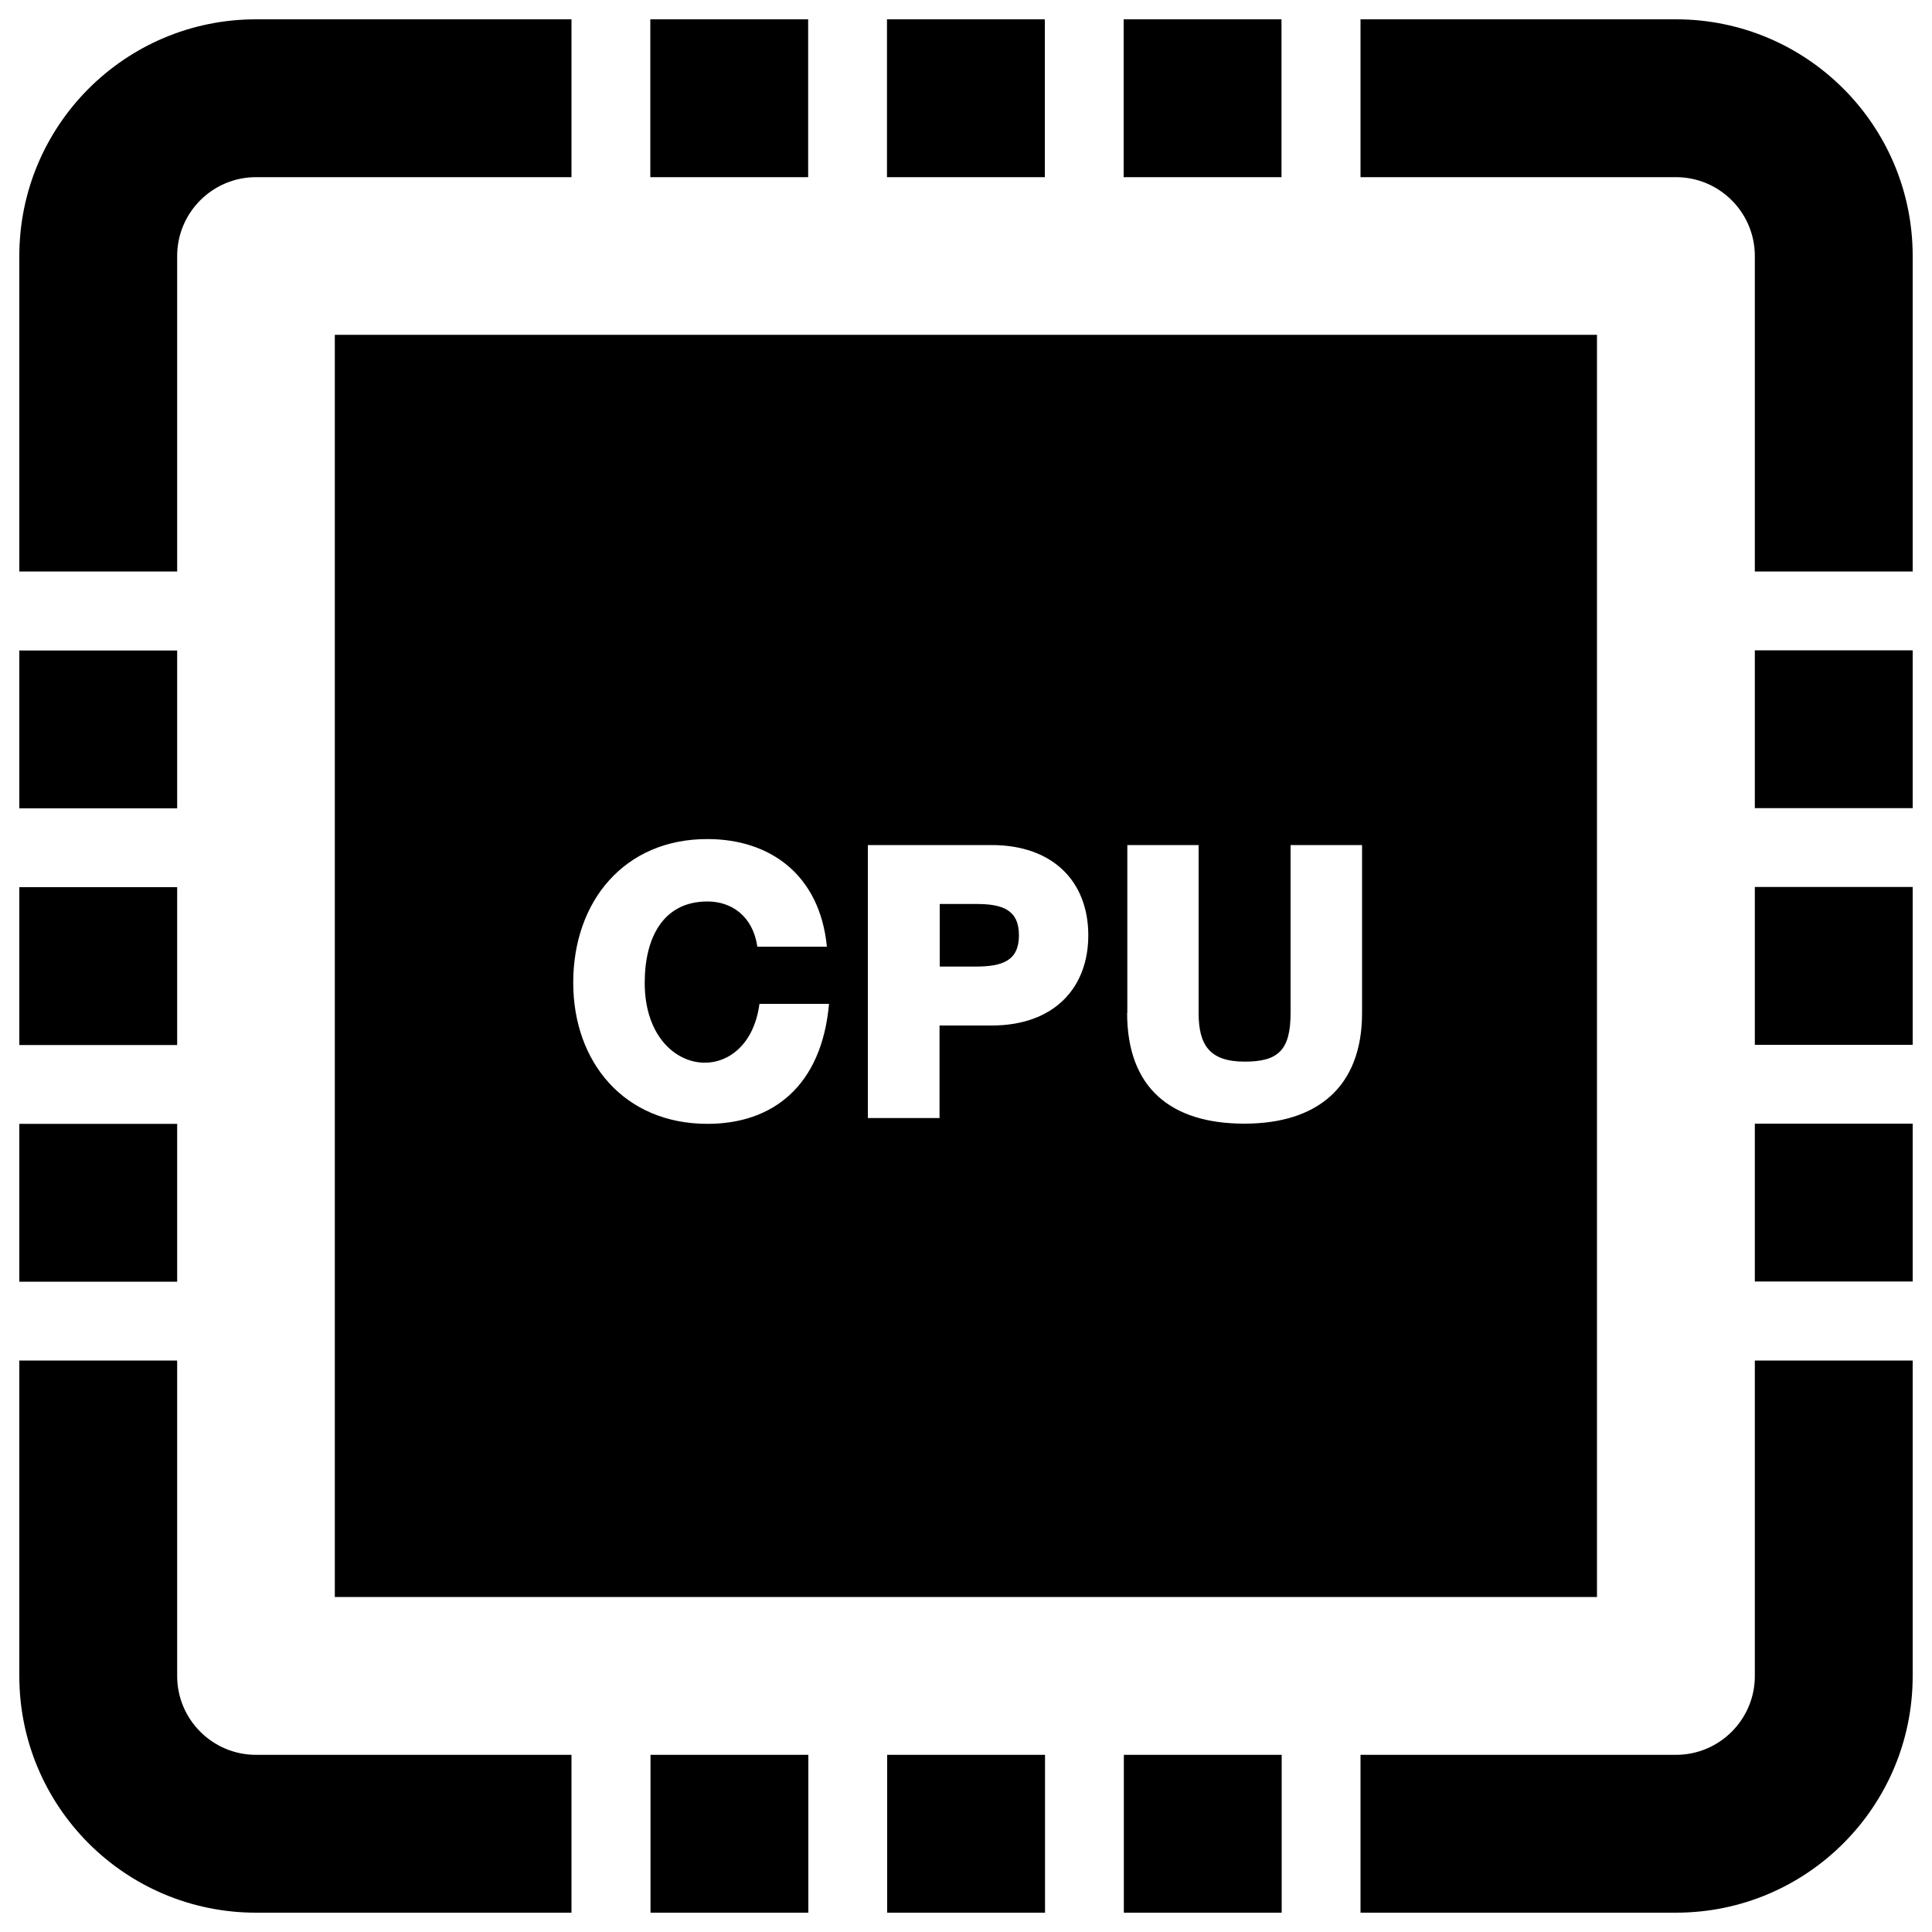 <svg xmlns="http://www.w3.org/2000/svg" viewBox="0 0 1000 1000"><path d="M418.3 91.7h-81.7V10h81.7v81.7zm-326.6 490H10v81.7h81.7v-81.7zm0-122.5H10v81.7h81.7v-81.7zm0-122.5H10v81.7h81.7v-81.7zm0-204.2c0-22.5 18.3-40.8 40.8-40.8h163.3V10H132.5C64.8 10 10 64.9 10 132.5v163.3h81.7V132.5zM540.8 10h-81.7v81.7h81.7V10zm122.5 0h-81.7v81.7h81.7V10zM527.4 484.1c0-13.3-8.7-16.2-22-16.2h-19v32.4h19c13.3-.1 22-2.9 22-16.2zM173.3 173.3h653.3v653.3H173.3V173.3zm410.1 351c0 38.6 22.4 57.3 60.7 57.3 37.4 0 60.9-18.7 60.9-57.3v-86.9h-37v86.9c0 19.5-6.6 25.2-23.8 25.2-18.1 0-23.8-8.6-23.8-25.2v-86.9h-36.9v86.9zm-134.1 54.4h37v-47.9h27c32.2 0 50-19.4 50-46.7 0-27.8-18.3-46.7-50-46.7h-64.1v141.3h.1zm-152.6-70.1c0 41.2 26.4 73.1 69.5 73.1 33.7 0 59.1-19.5 62.9-62.1h-36c-6 44.8-59.4 39.3-59.4-10.9 0-23 9.3-42.1 32.5-42.1 12.5 0 23.5 7.6 25.8 23.4h36c-3.7-37.6-29.8-55.7-61.8-55.7-42.9-.1-69.5 32.1-69.5 74.3zm611.6 32.2H990v-81.7h-81.7v81.7zM91.7 867.5V704.2H10v163.3C10 935.1 64.8 990 132.5 990h163.3v-81.7H132.5c-22.5 0-40.8-18.3-40.8-40.8zm816.6 0c0 22.5-18.3 40.8-40.8 40.8H704.2V990h163.3c67.7 0 122.5-54.9 122.5-122.5V704.2h-81.7v163.3zm0-204.2H990v-81.7h-81.7v81.7zm0-245H990v-81.7h-81.7v81.7zM867.5 10H704.2v81.7h163.3c22.5 0 40.8 18.3 40.8 40.8v163.3H990V132.5C990 64.9 935.2 10 867.5 10zM336.7 990h81.7v-81.7h-81.7V990zm245 0h81.7v-81.7h-81.7V990zm-122.5 0h81.7v-81.7h-81.7V990z"/></svg>
